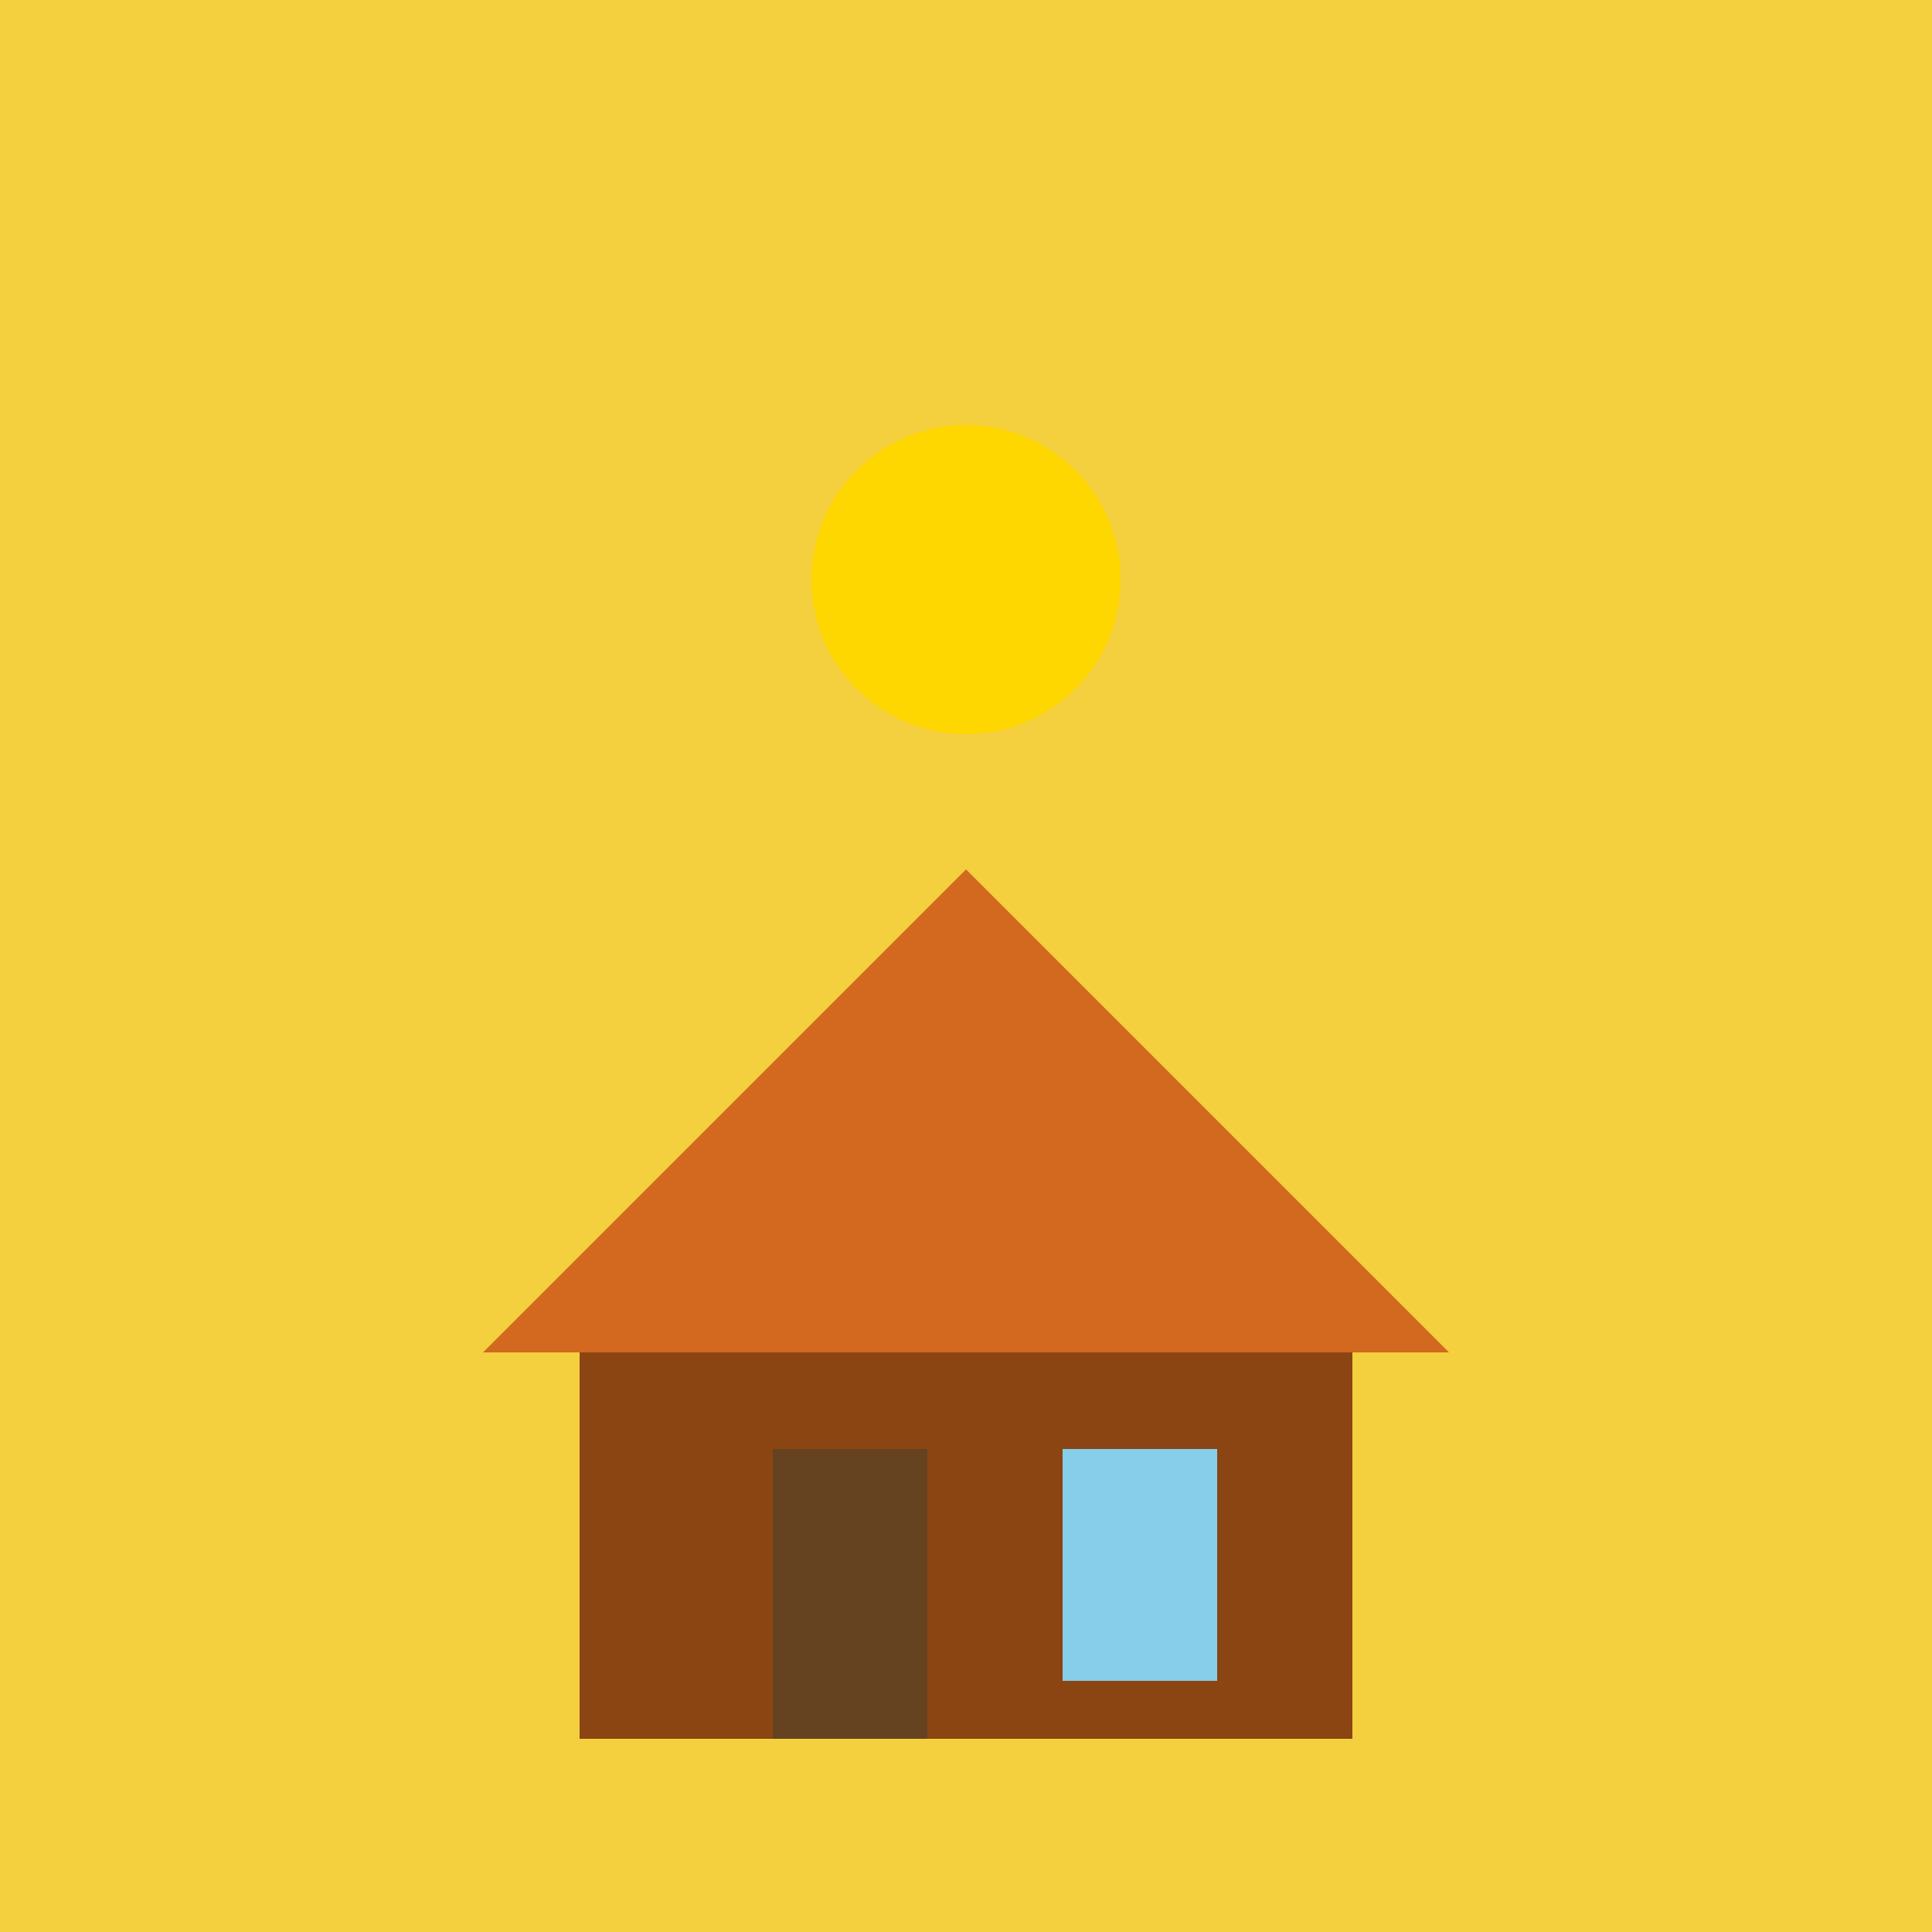 <svg xmlns="http://www.w3.org/2000/svg" viewBox="0 0 100 100">
  <rect width="100" height="100" fill="#f4d03f"/>
  <path d="M30 70h40v20H30z" fill="#8B4513"/>
  <path d="M25 70h50L50 45z" fill="#D2691E"/>
  <rect x="40" y="75" width="8" height="15" fill="#654321"/>
  <rect x="55" y="75" width="8" height="12" fill="#87CEEB"/>
  <circle cx="50" cy="30" r="8" fill="#FFD700"/>
</svg>
